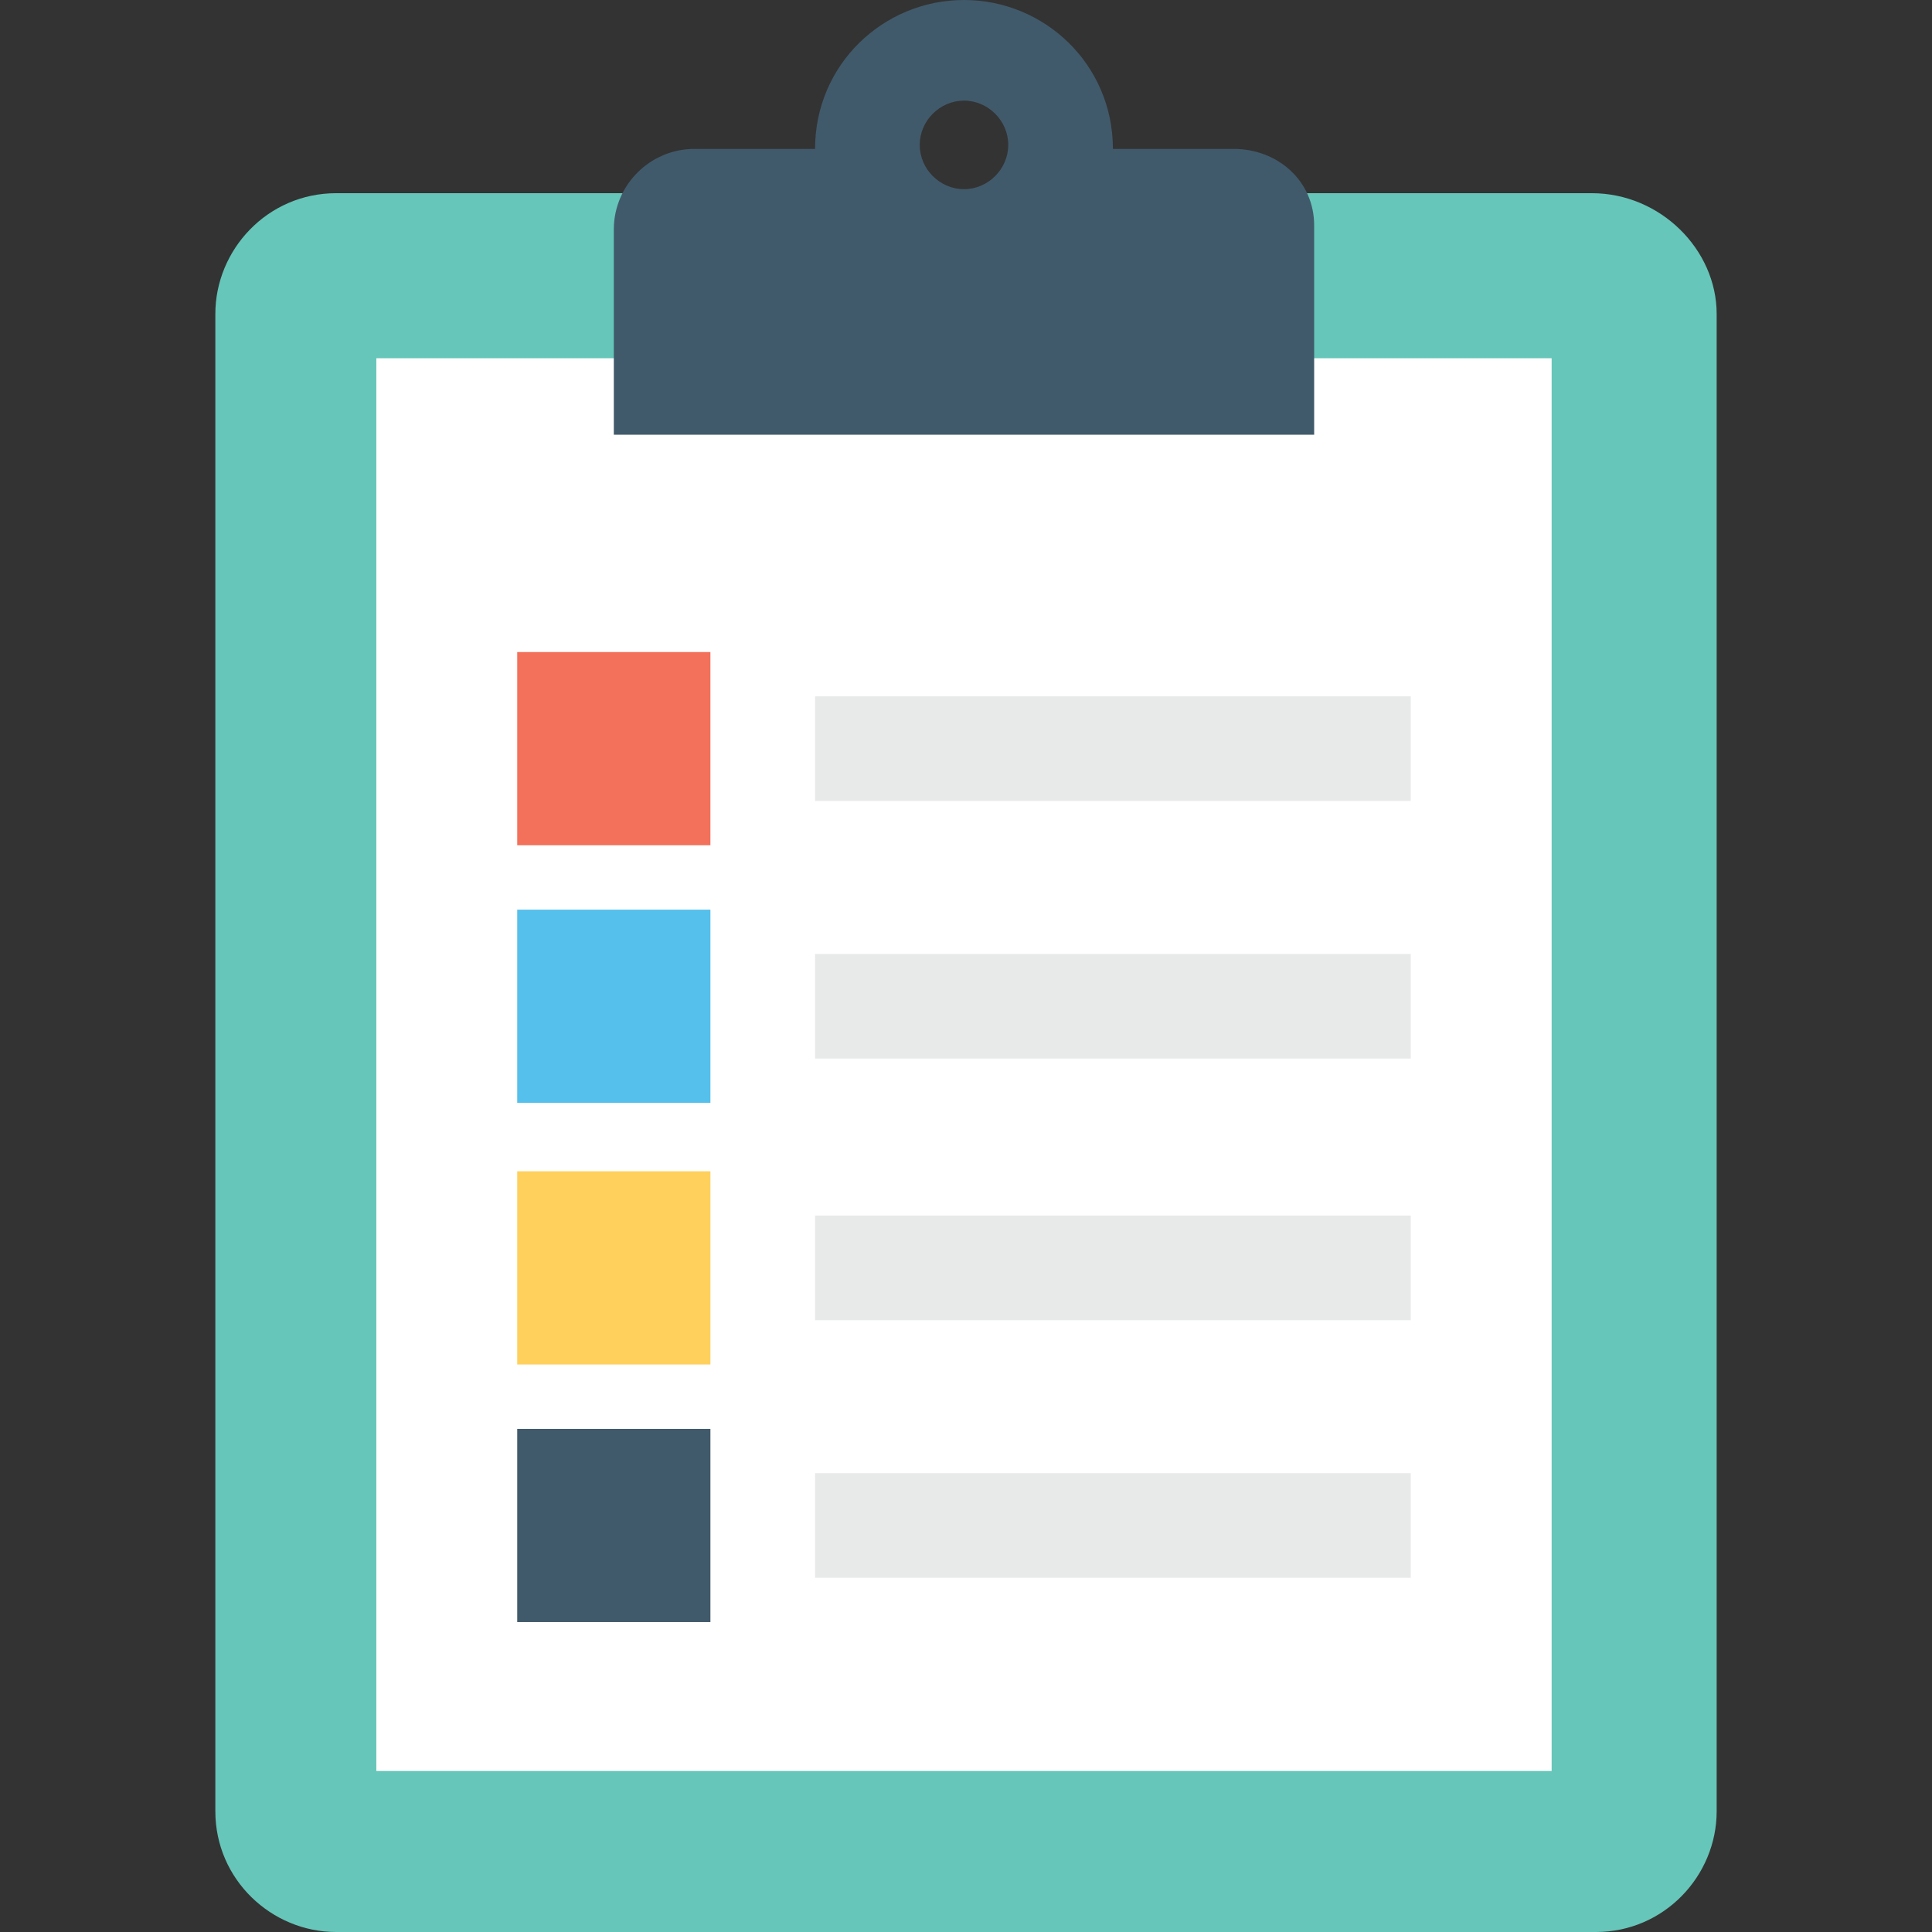 <?xml version="1.0" encoding="iso-8859-1"?>
<!-- Generator: Adobe Illustrator 19.0.0, SVG Export Plug-In . SVG Version: 6.00 Build 0)  -->
<svg version="1.1" id="Capa_1" xmlns="http://www.w3.org/2000/svg" xmlns:xlink="http://www.w3.org/1999/xlink" x="0px" y="0px"
	 viewBox="0 0 512 512" style="enable-background:new 0 0 512 512;" xml:space="preserve">
<rect x="0" y="0" width="512" height="512" fill="#333333" stroke="none"/>
<path style="fill:#66C6B9;" d="M421.867,51.2h-332.8c-18.133,0-32,14.933-32,32V480c0,18.133,14.933,32,32,32h333.867
	c18.133,0,32-14.933,32-32V83.2C454.933,66.133,440,51.2,421.867,51.2z"/>
<rect x="99.733" y="94.933" style="fill:#FFFFFF;" width="311.467" height="374.4"/>
<rect x="216" y="322.133" style="fill:#E8EAE9;" width="157.867" height="27.733"/>
<rect x="137.067" y="310.4" style="fill:#FFD15C;" width="51.2" height="51.2"/>
<rect x="216" y="390.4" style="fill:#E8EAE9;" width="157.867" height="27.733"/>
<rect x="137.067" y="378.667" style="fill:#415A6B;" width="51.2" height="51.2"/>
<rect x="216" y="252.8" style="fill:#E8EAE9;" width="157.867" height="27.733"/>
<rect x="137.067" y="241.067" style="fill:#55C0EB;" width="51.2" height="51.2"/>
<rect x="216" y="184.533" style="fill:#E8EAE9;" width="157.867" height="27.733"/>
<rect x="137.067" y="172.8" style="fill:#F3705A;" width="51.2" height="51.2"/>
<path style="fill:#415A6B;" d="M326.933,39.467h-32C294.933,17.067,276.8,0,255.467,0S216,17.067,216,39.467h-32
	c-11.733,0-21.333,9.6-21.333,21.333v54.4h185.6V59.733C348.267,48,338.667,39.467,326.933,39.467z M255.467,50.133
	c-6.4,0-11.733-5.333-11.733-11.733s5.333-11.733,11.733-11.733S267.2,32,267.2,38.4S261.867,50.133,255.467,50.133z"/>
<g>
</g>
<g>
</g>
<g>
</g>
<g>
</g>
<g>
</g>
<g>
</g>
<g>
</g>
<g>
</g>
<g>
</g>
<g>
</g>
<g>
</g>
<g>
</g>
<g>
</g>
<g>
</g>
<g>
</g>
</svg>
